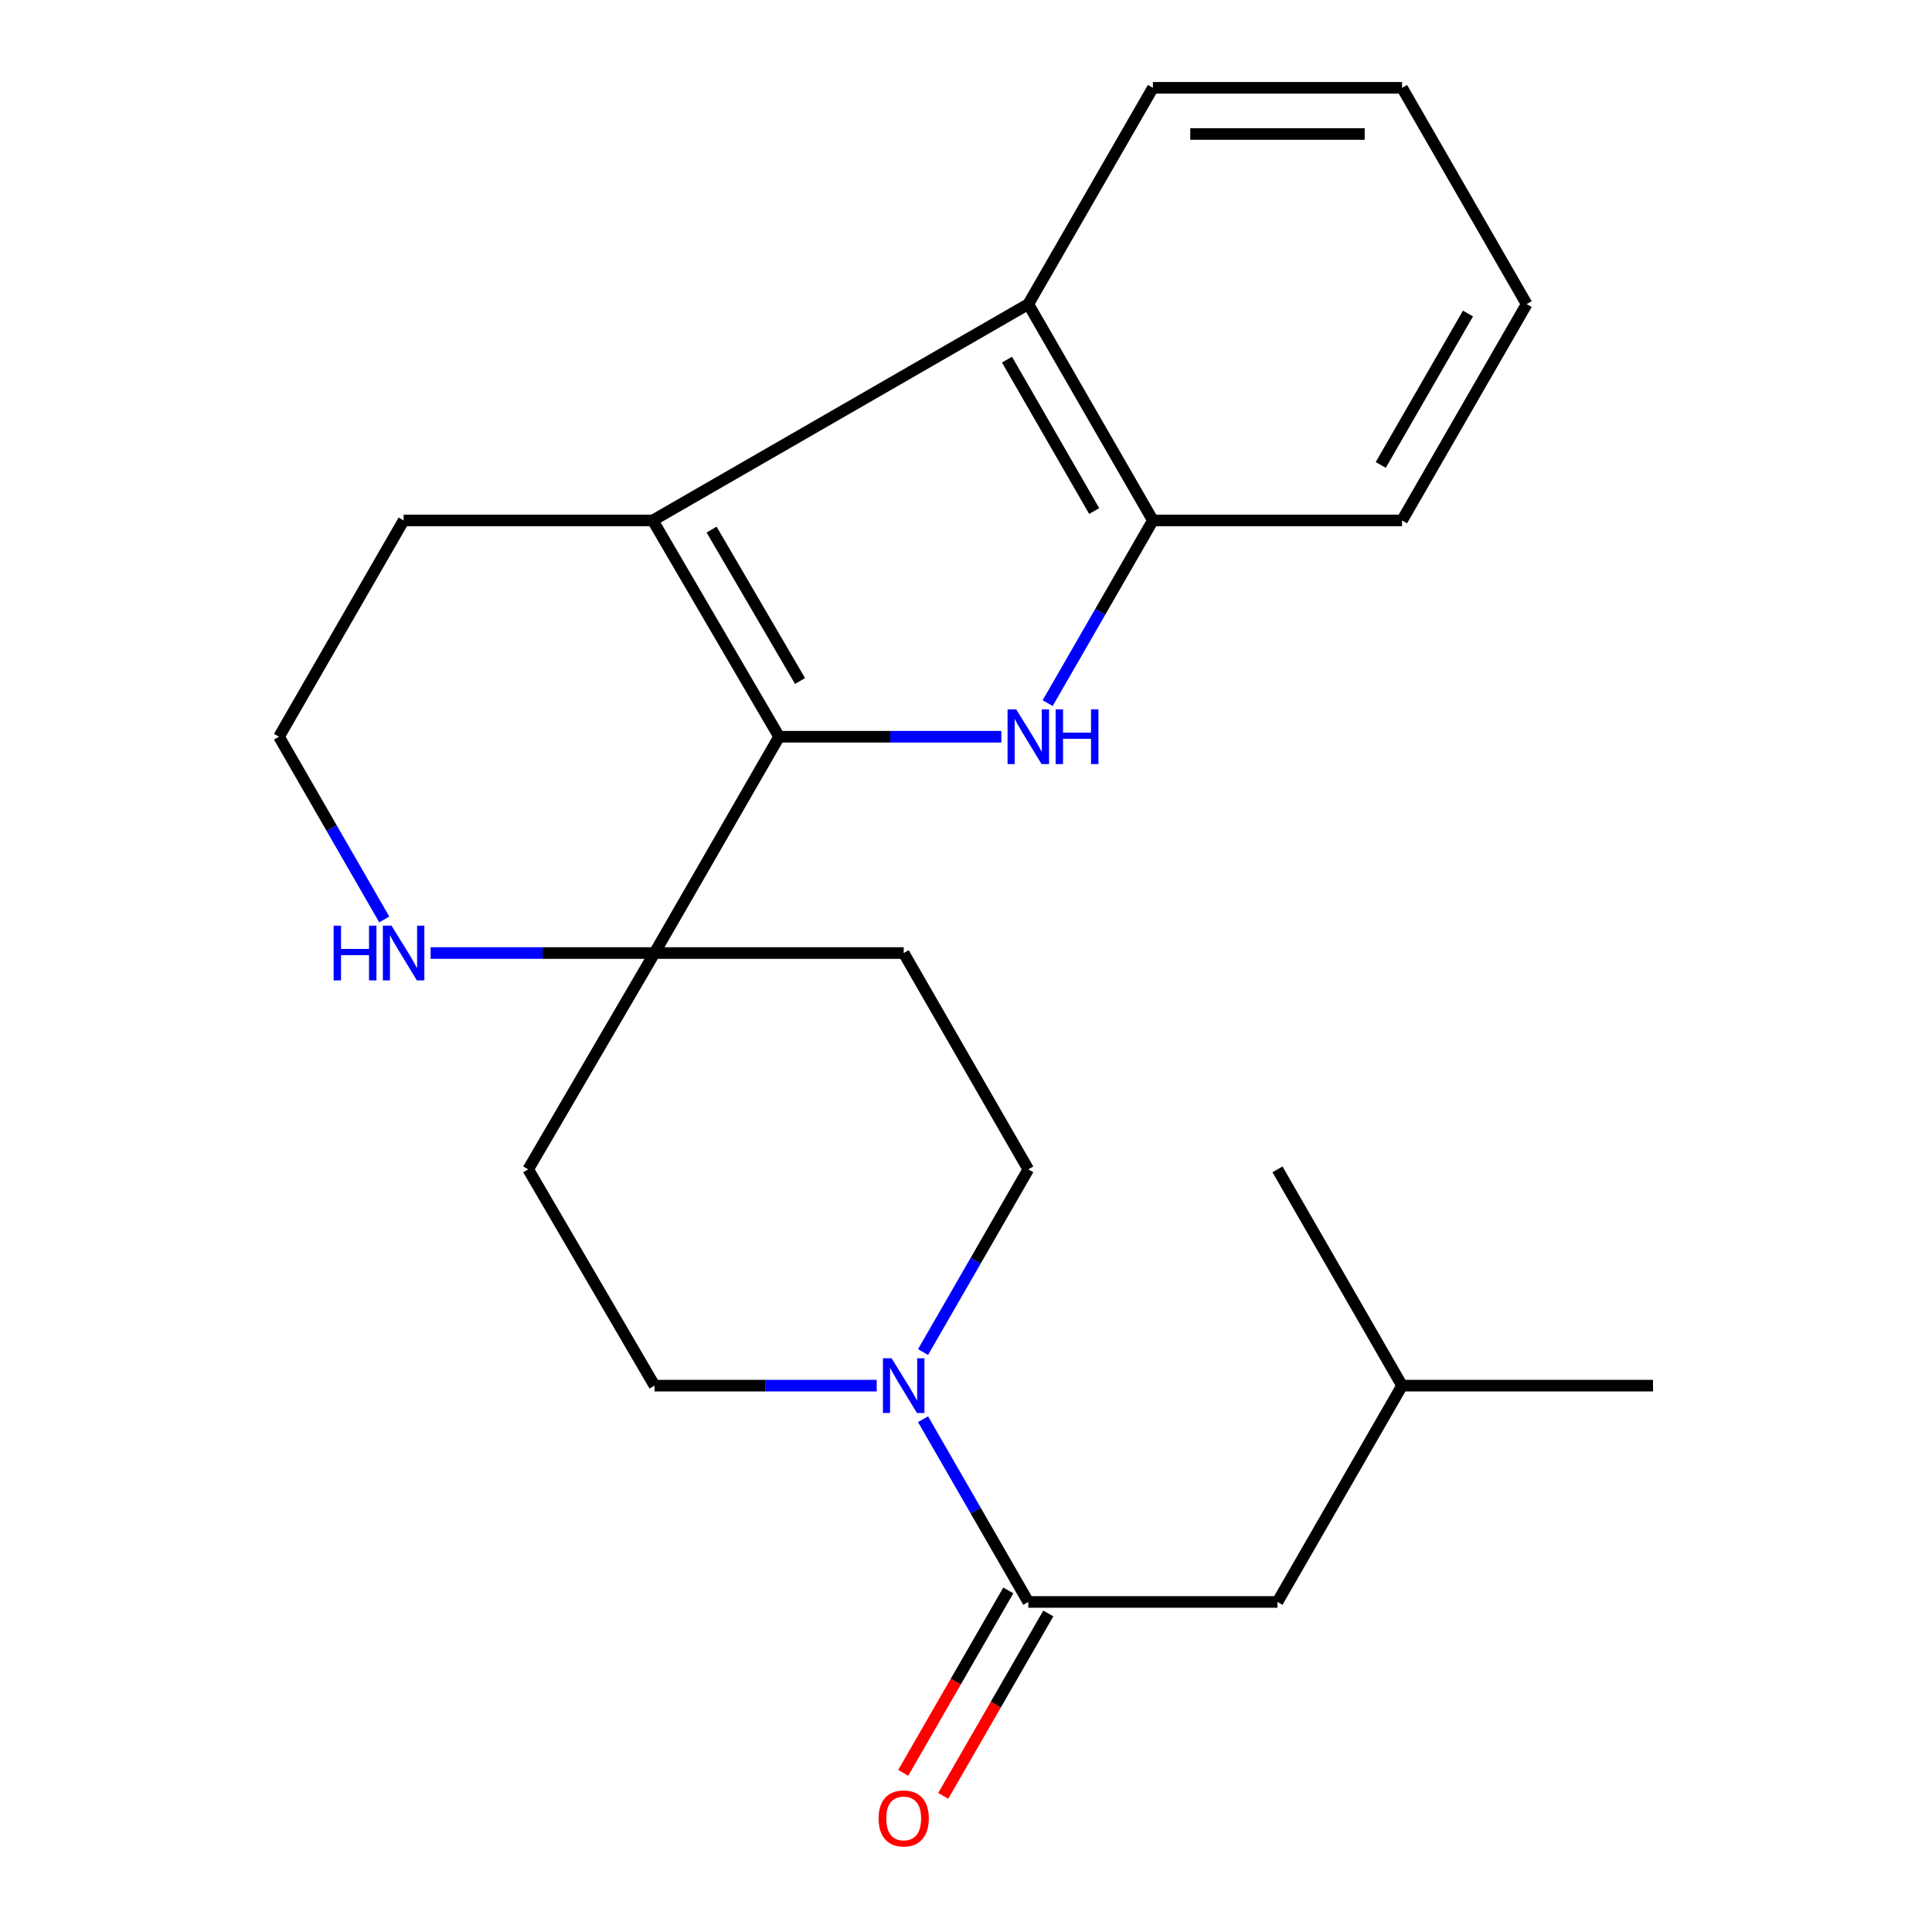 <?xml version='1.0' encoding='iso-8859-1'?>
<svg version='1.1' baseProfile='full'
              xmlns='http://www.w3.org/2000/svg'
                      xmlns:rdkit='http://www.rdkit.org/xml'
                      xmlns:xlink='http://www.w3.org/1999/xlink'
                  xml:space='preserve'
width='1000px' height='1000px' viewBox='0 0 1000 1000'>
<!-- END OF HEADER -->
<rect style='opacity:1.0;fill:#FFFFFF;stroke:none' width='1000' height='1000' x='0' y='0'> </rect>
<path class='bond-0' d='M 403.266,381.33 L 460.775,381.33' style='fill:none;fill-rule:evenodd;stroke:#000000;stroke-width:6px;stroke-linecap:butt;stroke-linejoin:miter;stroke-opacity:1' />
<path class='bond-0' d='M 460.775,381.33 L 518.285,381.33' style='fill:none;fill-rule:evenodd;stroke:#0000FF;stroke-width:6px;stroke-linecap:butt;stroke-linejoin:miter;stroke-opacity:1' />
<path class='bond-1' d='M 403.266,381.33 L 337.878,269.38' style='fill:none;fill-rule:evenodd;stroke:#000000;stroke-width:6px;stroke-linecap:butt;stroke-linejoin:miter;stroke-opacity:1' />
<path class='bond-1' d='M 414.093,352.484 L 368.322,274.119' style='fill:none;fill-rule:evenodd;stroke:#000000;stroke-width:6px;stroke-linecap:butt;stroke-linejoin:miter;stroke-opacity:1' />
<path class='bond-2' d='M 403.266,381.33 L 338.781,493.292' style='fill:none;fill-rule:evenodd;stroke:#000000;stroke-width:6px;stroke-linecap:butt;stroke-linejoin:miter;stroke-opacity:1' />
<path class='bond-3' d='M 542.266,363.94 L 569.5,316.66' style='fill:none;fill-rule:evenodd;stroke:#0000FF;stroke-width:6px;stroke-linecap:butt;stroke-linejoin:miter;stroke-opacity:1' />
<path class='bond-3' d='M 569.5,316.66 L 596.734,269.38' style='fill:none;fill-rule:evenodd;stroke:#000000;stroke-width:6px;stroke-linecap:butt;stroke-linejoin:miter;stroke-opacity:1' />
<path class='bond-4' d='M 337.878,269.38 L 532.249,157.417' style='fill:none;fill-rule:evenodd;stroke:#000000;stroke-width:6px;stroke-linecap:butt;stroke-linejoin:miter;stroke-opacity:1' />
<path class='bond-5' d='M 337.878,269.38 L 208.907,269.38' style='fill:none;fill-rule:evenodd;stroke:#000000;stroke-width:6px;stroke-linecap:butt;stroke-linejoin:miter;stroke-opacity:1' />
<path class='bond-6' d='M 338.781,493.292 L 280.837,493.292' style='fill:none;fill-rule:evenodd;stroke:#000000;stroke-width:6px;stroke-linecap:butt;stroke-linejoin:miter;stroke-opacity:1' />
<path class='bond-6' d='M 280.837,493.292 L 222.894,493.292' style='fill:none;fill-rule:evenodd;stroke:#0000FF;stroke-width:6px;stroke-linecap:butt;stroke-linejoin:miter;stroke-opacity:1' />
<path class='bond-7' d='M 338.781,493.292 L 273.393,605.255' style='fill:none;fill-rule:evenodd;stroke:#000000;stroke-width:6px;stroke-linecap:butt;stroke-linejoin:miter;stroke-opacity:1' />
<path class='bond-8' d='M 338.781,493.292 L 467.751,493.292' style='fill:none;fill-rule:evenodd;stroke:#000000;stroke-width:6px;stroke-linecap:butt;stroke-linejoin:miter;stroke-opacity:1' />
<path class='bond-9' d='M 477.77,699.815 L 505.01,652.535' style='fill:none;fill-rule:evenodd;stroke:#0000FF;stroke-width:6px;stroke-linecap:butt;stroke-linejoin:miter;stroke-opacity:1' />
<path class='bond-9' d='M 505.01,652.535 L 532.249,605.255' style='fill:none;fill-rule:evenodd;stroke:#000000;stroke-width:6px;stroke-linecap:butt;stroke-linejoin:miter;stroke-opacity:1' />
<path class='bond-10' d='M 477.769,734.595 L 505.009,781.881' style='fill:none;fill-rule:evenodd;stroke:#0000FF;stroke-width:6px;stroke-linecap:butt;stroke-linejoin:miter;stroke-opacity:1' />
<path class='bond-10' d='M 505.009,781.881 L 532.249,829.167' style='fill:none;fill-rule:evenodd;stroke:#000000;stroke-width:6px;stroke-linecap:butt;stroke-linejoin:miter;stroke-opacity:1' />
<path class='bond-11' d='M 453.787,717.205 L 396.284,717.205' style='fill:none;fill-rule:evenodd;stroke:#0000FF;stroke-width:6px;stroke-linecap:butt;stroke-linejoin:miter;stroke-opacity:1' />
<path class='bond-11' d='M 396.284,717.205 L 338.781,717.205' style='fill:none;fill-rule:evenodd;stroke:#000000;stroke-width:6px;stroke-linecap:butt;stroke-linejoin:miter;stroke-opacity:1' />
<path class='bond-12' d='M 532.249,157.417 L 596.734,45.455' style='fill:none;fill-rule:evenodd;stroke:#000000;stroke-width:6px;stroke-linecap:butt;stroke-linejoin:miter;stroke-opacity:1' />
<path class='bond-13' d='M 532.249,157.417 L 596.734,269.38' style='fill:none;fill-rule:evenodd;stroke:#000000;stroke-width:6px;stroke-linecap:butt;stroke-linejoin:miter;stroke-opacity:1' />
<path class='bond-13' d='M 521.213,186.139 L 566.353,264.513' style='fill:none;fill-rule:evenodd;stroke:#000000;stroke-width:6px;stroke-linecap:butt;stroke-linejoin:miter;stroke-opacity:1' />
<path class='bond-14' d='M 532.249,829.167 L 661.219,829.167' style='fill:none;fill-rule:evenodd;stroke:#000000;stroke-width:6px;stroke-linecap:butt;stroke-linejoin:miter;stroke-opacity:1' />
<path class='bond-15' d='M 521.895,823.203 L 494.701,870.409' style='fill:none;fill-rule:evenodd;stroke:#000000;stroke-width:6px;stroke-linecap:butt;stroke-linejoin:miter;stroke-opacity:1' />
<path class='bond-15' d='M 494.701,870.409 L 467.507,917.615' style='fill:none;fill-rule:evenodd;stroke:#FF0000;stroke-width:6px;stroke-linecap:butt;stroke-linejoin:miter;stroke-opacity:1' />
<path class='bond-15' d='M 542.603,835.132 L 515.409,882.338' style='fill:none;fill-rule:evenodd;stroke:#000000;stroke-width:6px;stroke-linecap:butt;stroke-linejoin:miter;stroke-opacity:1' />
<path class='bond-15' d='M 515.409,882.338 L 488.215,929.544' style='fill:none;fill-rule:evenodd;stroke:#FF0000;stroke-width:6px;stroke-linecap:butt;stroke-linejoin:miter;stroke-opacity:1' />
<path class='bond-16' d='M 596.734,269.38 L 725.705,269.38' style='fill:none;fill-rule:evenodd;stroke:#000000;stroke-width:6px;stroke-linecap:butt;stroke-linejoin:miter;stroke-opacity:1' />
<path class='bond-17' d='M 198.889,475.902 L 171.649,428.616' style='fill:none;fill-rule:evenodd;stroke:#0000FF;stroke-width:6px;stroke-linecap:butt;stroke-linejoin:miter;stroke-opacity:1' />
<path class='bond-17' d='M 171.649,428.616 L 144.409,381.33' style='fill:none;fill-rule:evenodd;stroke:#000000;stroke-width:6px;stroke-linecap:butt;stroke-linejoin:miter;stroke-opacity:1' />
<path class='bond-18' d='M 273.393,605.255 L 338.781,717.205' style='fill:none;fill-rule:evenodd;stroke:#000000;stroke-width:6px;stroke-linecap:butt;stroke-linejoin:miter;stroke-opacity:1' />
<path class='bond-19' d='M 467.751,493.292 L 532.249,605.255' style='fill:none;fill-rule:evenodd;stroke:#000000;stroke-width:6px;stroke-linecap:butt;stroke-linejoin:miter;stroke-opacity:1' />
<path class='bond-20' d='M 661.219,829.167 L 725.705,717.205' style='fill:none;fill-rule:evenodd;stroke:#000000;stroke-width:6px;stroke-linecap:butt;stroke-linejoin:miter;stroke-opacity:1' />
<path class='bond-21' d='M 208.907,269.38 L 144.409,381.33' style='fill:none;fill-rule:evenodd;stroke:#000000;stroke-width:6px;stroke-linecap:butt;stroke-linejoin:miter;stroke-opacity:1' />
<path class='bond-22' d='M 596.734,45.455 L 725.705,45.455' style='fill:none;fill-rule:evenodd;stroke:#000000;stroke-width:6px;stroke-linecap:butt;stroke-linejoin:miter;stroke-opacity:1' />
<path class='bond-22' d='M 616.08,69.353 L 706.359,69.353' style='fill:none;fill-rule:evenodd;stroke:#000000;stroke-width:6px;stroke-linecap:butt;stroke-linejoin:miter;stroke-opacity:1' />
<path class='bond-23' d='M 725.705,269.38 L 790.203,157.417' style='fill:none;fill-rule:evenodd;stroke:#000000;stroke-width:6px;stroke-linecap:butt;stroke-linejoin:miter;stroke-opacity:1' />
<path class='bond-23' d='M 714.672,240.656 L 759.82,162.283' style='fill:none;fill-rule:evenodd;stroke:#000000;stroke-width:6px;stroke-linecap:butt;stroke-linejoin:miter;stroke-opacity:1' />
<path class='bond-24' d='M 725.705,717.205 L 855.591,717.205' style='fill:none;fill-rule:evenodd;stroke:#000000;stroke-width:6px;stroke-linecap:butt;stroke-linejoin:miter;stroke-opacity:1' />
<path class='bond-25' d='M 725.705,717.205 L 661.219,605.255' style='fill:none;fill-rule:evenodd;stroke:#000000;stroke-width:6px;stroke-linecap:butt;stroke-linejoin:miter;stroke-opacity:1' />
<path class='bond-26' d='M 725.705,45.455 L 790.203,157.417' style='fill:none;fill-rule:evenodd;stroke:#000000;stroke-width:6px;stroke-linecap:butt;stroke-linejoin:miter;stroke-opacity:1' />
<path  class='atom-1' d='M 525.989 367.17
L 535.269 382.17
Q 536.189 383.65, 537.669 386.33
Q 539.149 389.01, 539.229 389.17
L 539.229 367.17
L 542.989 367.17
L 542.989 395.49
L 539.109 395.49
L 529.149 379.09
Q 527.989 377.17, 526.749 374.97
Q 525.549 372.77, 525.189 372.09
L 525.189 395.49
L 521.509 395.49
L 521.509 367.17
L 525.989 367.17
' fill='#0000FF'/>
<path  class='atom-1' d='M 546.389 367.17
L 550.229 367.17
L 550.229 379.21
L 564.709 379.21
L 564.709 367.17
L 568.549 367.17
L 568.549 395.49
L 564.709 395.49
L 564.709 382.41
L 550.229 382.41
L 550.229 395.49
L 546.389 395.49
L 546.389 367.17
' fill='#0000FF'/>
<path  class='atom-4' d='M 461.491 703.045
L 470.771 718.045
Q 471.691 719.525, 473.171 722.205
Q 474.651 724.885, 474.731 725.045
L 474.731 703.045
L 478.491 703.045
L 478.491 731.365
L 474.611 731.365
L 464.651 714.965
Q 463.491 713.045, 462.251 710.845
Q 461.051 708.645, 460.691 707.965
L 460.691 731.365
L 457.011 731.365
L 457.011 703.045
L 461.491 703.045
' fill='#0000FF'/>
<path  class='atom-8' d='M 172.687 479.132
L 176.527 479.132
L 176.527 491.172
L 191.007 491.172
L 191.007 479.132
L 194.847 479.132
L 194.847 507.452
L 191.007 507.452
L 191.007 494.372
L 176.527 494.372
L 176.527 507.452
L 172.687 507.452
L 172.687 479.132
' fill='#0000FF'/>
<path  class='atom-8' d='M 202.647 479.132
L 211.927 494.132
Q 212.847 495.612, 214.327 498.292
Q 215.807 500.972, 215.887 501.132
L 215.887 479.132
L 219.647 479.132
L 219.647 507.452
L 215.767 507.452
L 205.807 491.052
Q 204.647 489.132, 203.407 486.932
Q 202.207 484.732, 201.847 484.052
L 201.847 507.452
L 198.167 507.452
L 198.167 479.132
L 202.647 479.132
' fill='#0000FF'/>
<path  class='atom-14' d='M 454.751 941.21
Q 454.751 934.41, 458.111 930.61
Q 461.471 926.81, 467.751 926.81
Q 474.031 926.81, 477.391 930.61
Q 480.751 934.41, 480.751 941.21
Q 480.751 948.09, 477.351 952.01
Q 473.951 955.89, 467.751 955.89
Q 461.511 955.89, 458.111 952.01
Q 454.751 948.13, 454.751 941.21
M 467.751 952.69
Q 472.071 952.69, 474.391 949.81
Q 476.751 946.89, 476.751 941.21
Q 476.751 935.65, 474.391 932.85
Q 472.071 930.01, 467.751 930.01
Q 463.431 930.01, 461.071 932.81
Q 458.751 935.61, 458.751 941.21
Q 458.751 946.93, 461.071 949.81
Q 463.431 952.69, 467.751 952.69
' fill='#FF0000'/>
</svg>
